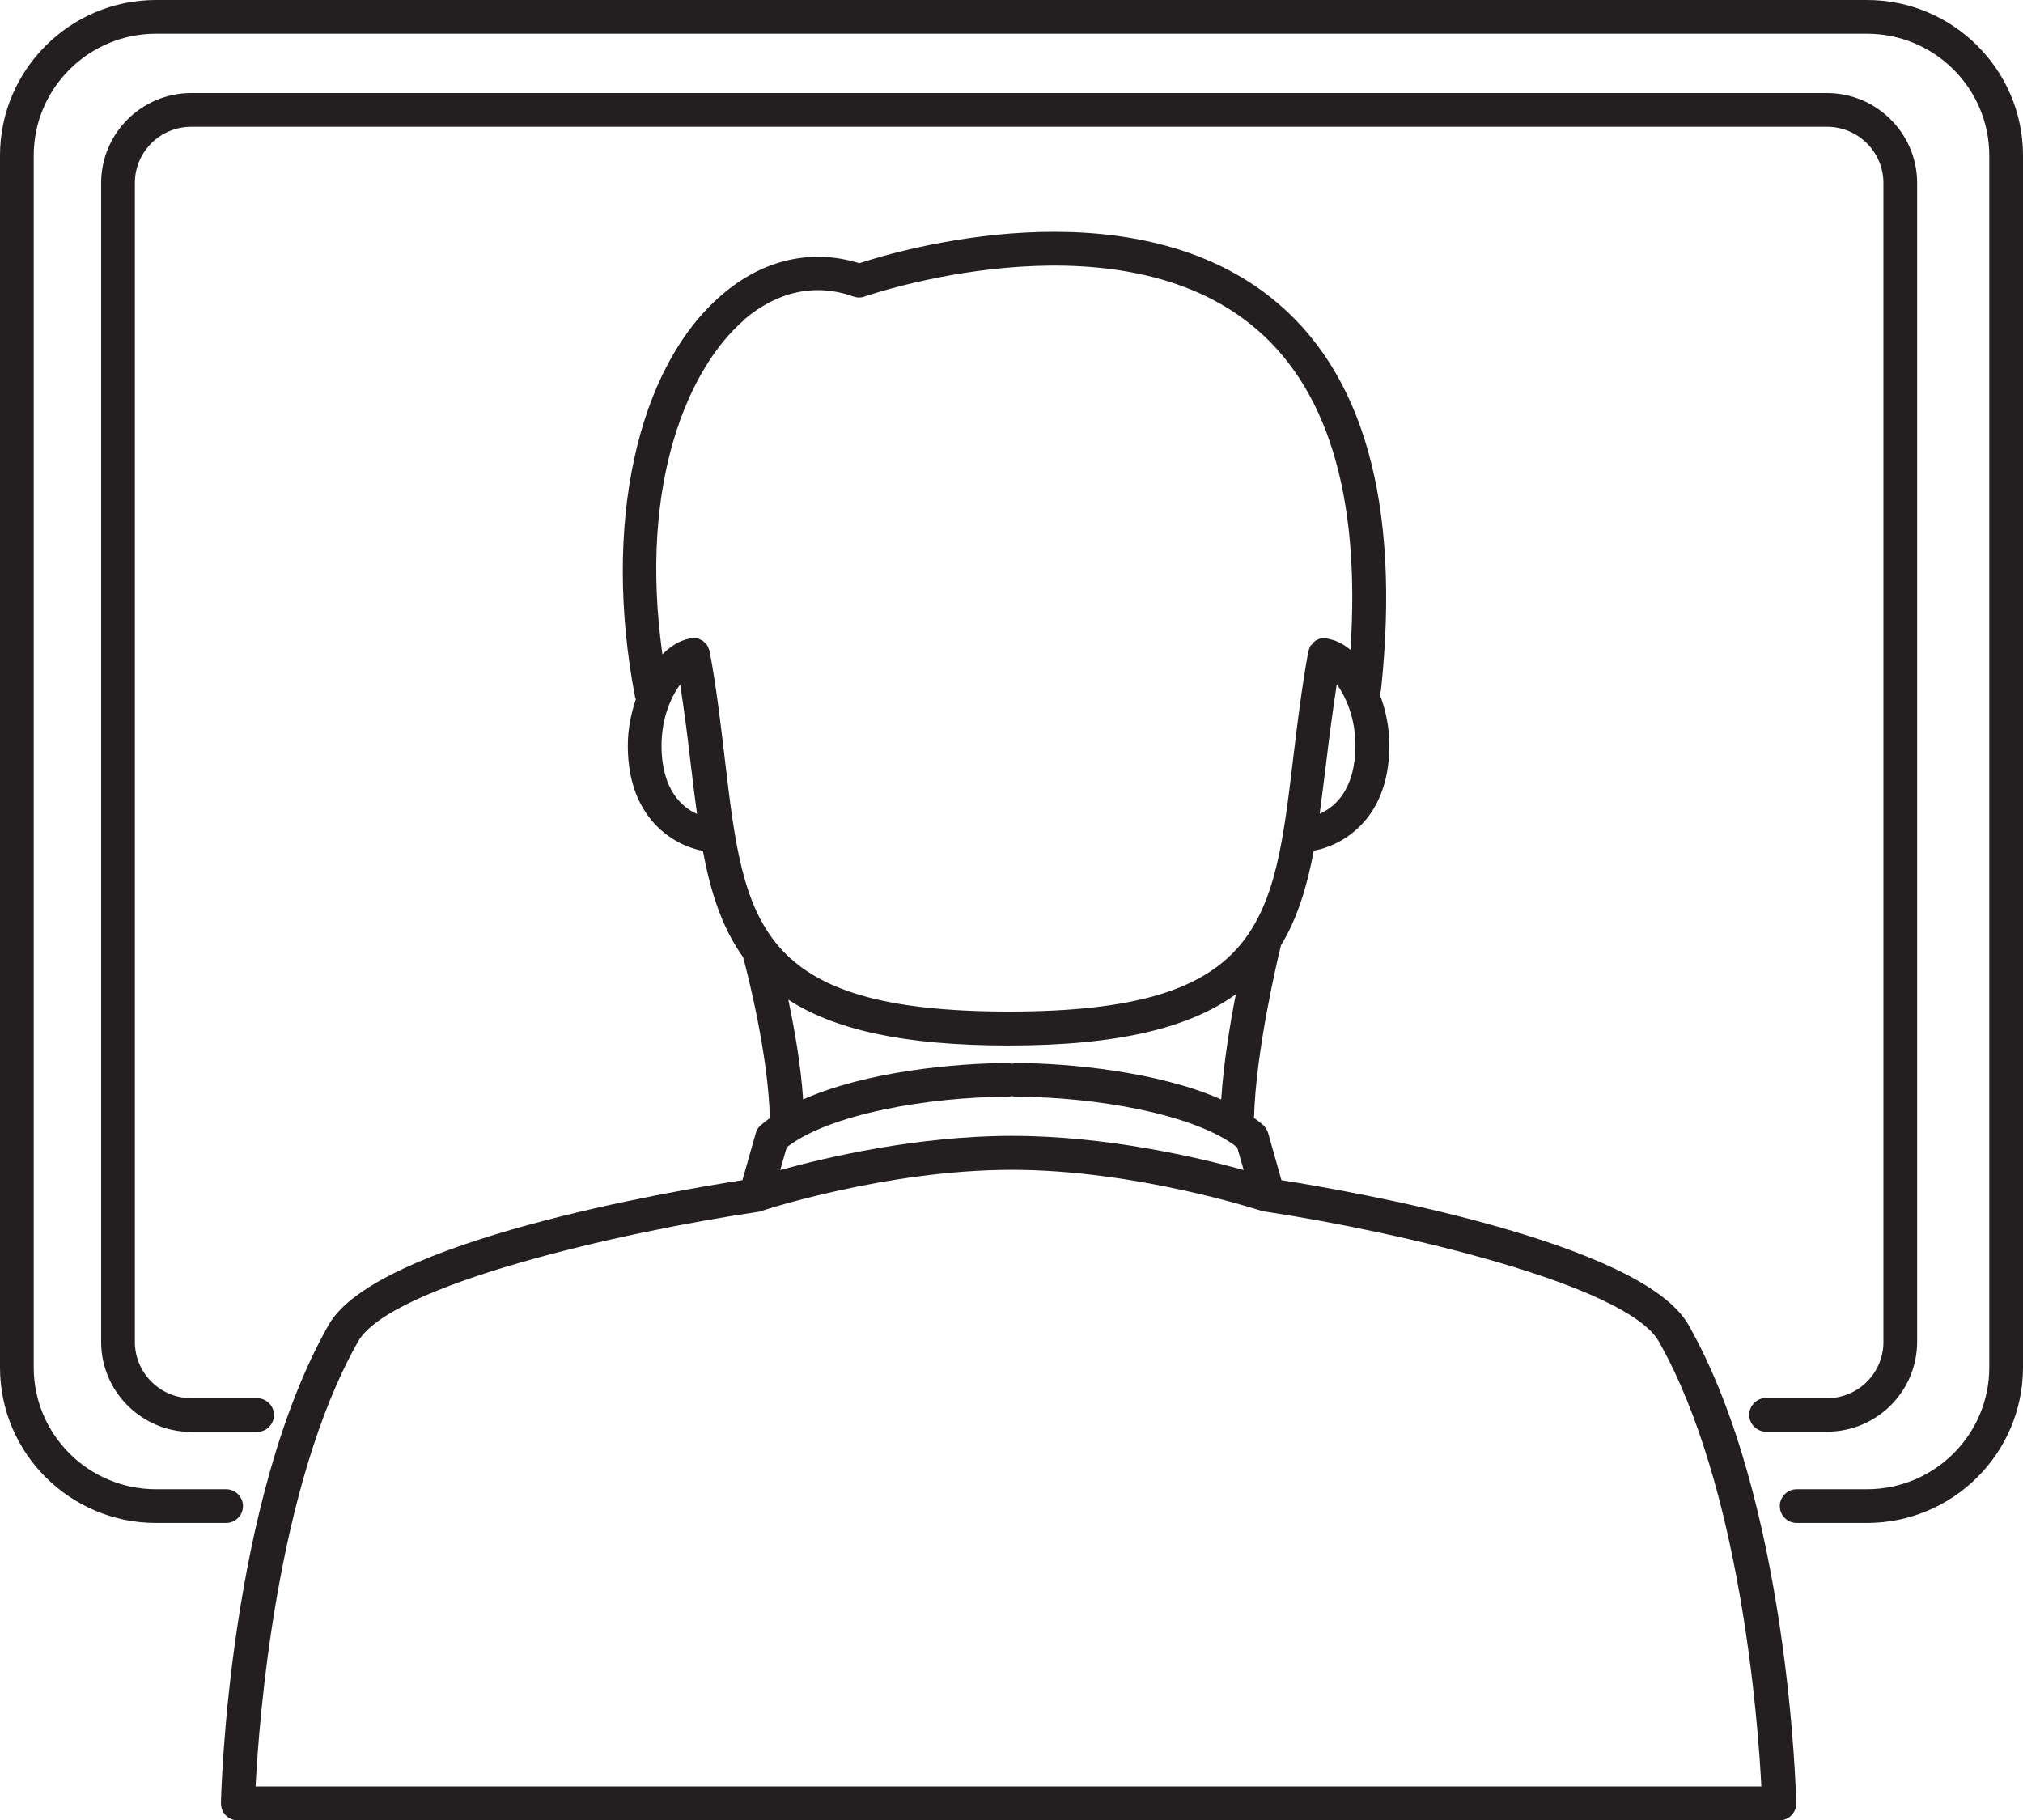 <?xml version="1.0" encoding="UTF-8"?><svg id="Layer_2" xmlns="http://www.w3.org/2000/svg" viewBox="0 0 90 80.98"><defs><style>.cls-1{fill:#231f20;stroke-width:0px;}</style></defs><g id="Layer_1-2"><path class="cls-1" d="M83.06,0H6.94C3.11,0,0,3.11,0,6.92v53.91c0,3.82,3.12,6.92,6.94,6.92h3.12c.41,0,.75-.34.75-.75s-.34-.75-.75-.75h-3.12c-3,0-5.44-2.43-5.44-5.42V6.92C1.5,3.93,3.94,1.5,6.94,1.5h76.12c3,0,5.44,2.43,5.44,5.42v53.91c0,2.99-2.44,5.42-5.44,5.42h-3.13c-.41,0-.75.34-.75.75s.34.75.75.75h3.13c3.83,0,6.94-3.11,6.94-6.92V6.92c0-3.82-3.12-6.92-6.94-6.92Z"/><path class="cls-1" d="M78.57,62.19c-.41,0-.75.34-.75.75s.34.75.75.75h2.71c2.21,0,4.01-1.79,4.01-4V8.14c0-2.2-1.8-4-4.01-4H8.51c-2.21,0-4.01,1.79-4.01,4v51.56c0,2.2,1.8,4,4.01,4h2.93c.41,0,.75-.34.75-.75s-.34-.75-.75-.75h-2.93c-1.38,0-2.51-1.12-2.51-2.5V8.14c0-1.38,1.12-2.5,2.51-2.5h72.77c1.38,0,2.51,1.12,2.51,2.5v51.56c0,1.38-1.12,2.5-2.51,2.5h0s-2.71,0-2.71,0Z"/><path class="cls-1" d="M57.01,52.5h0s-.59-2.09-.59-2.09c-.04-.14-.12-.26-.22-.36-.13-.11-.27-.22-.41-.32.07-2.87,1-6.88,1.2-7.68.74-1.21,1.16-2.63,1.46-4.21.96-.15,3.36-1.15,3.36-4.68,0-.8-.16-1.58-.43-2.28.02-.06.05-.12.06-.19.88-8.32-.78-14.2-4.92-17.47-6.43-5.07-16.53-2.09-18.29-1.51-2.12-.66-4.28-.17-6.11,1.4-3.81,3.26-5.32,10.28-3.87,17.88,0,.04.03.08.04.11-.22.65-.36,1.35-.36,2.07,0,3.51,2.37,4.52,3.34,4.68.34,1.81.84,3.41,1.79,4.73.2.73,1.12,4.34,1.19,7.16-.14.1-.28.21-.41.32-.11.1-.19.22-.22.36l-.59,2.08c-3.06.47-16.3,2.72-18.41,6.44-4.43,7.81-4.78,20.72-4.79,21.27,0,.2.07.4.21.54.14.14.33.23.54.23h68.58c.2,0,.4-.08.54-.23.14-.14.22-.34.21-.54-.01-.55-.36-13.46-4.79-21.27-2.1-3.71-15.08-5.96-18.11-6.44ZM58.71,36.2c.1-.73.19-1.48.29-2.27.13-1.12.29-2.29.47-3.49.42.57.83,1.53.83,2.71,0,2.03-.96,2.78-1.59,3.05ZM29.43,33.16c0-1.19.41-2.14.83-2.71.19,1.22.34,2.4.47,3.54.09.76.18,1.5.28,2.22-.63-.28-1.58-1.03-1.58-3.05ZM32.25,33.8c-.18-1.52-.36-3.09-.67-4.79v-.02c-.01-.05-.04-.1-.06-.15-.02-.04-.02-.08-.05-.12-.03-.05-.08-.09-.13-.14-.02-.02-.04-.05-.07-.07-.04-.03-.09-.04-.14-.07-.04-.02-.08-.04-.12-.05h-.12c-.06,0-.11-.02-.17,0h-.02s-.02.01-.03.02c-.43.08-.83.33-1.2.7-1.08-7.71,1.21-12.8,3.64-14.88h-.02c1.5-1.28,3.19-1.64,4.88-1.04.16.06.34.06.5,0,.11-.04,10.84-3.75,17.11,1.19,3.45,2.72,4.96,7.61,4.5,14.53-.31-.26-.64-.43-.99-.49-.01,0-.03-.01-.04-.02h-.01c-.07-.01-.14,0-.21,0h-.07c-.08.02-.16.06-.23.1-.01,0-.02,0-.03.02-.05.04-.09.09-.13.14-.02.03-.05.04-.07.07-.03.04-.04.09-.05.13-.02.05-.04.09-.05.14-.3,1.68-.49,3.24-.67,4.75-.87,7.26-1.34,11.25-12.64,11.25s-11.79-3.98-12.64-11.2ZM44.87,48.79s.1-.02.15-.03c.05.01.1.03.15.03,3.54,0,7.99.77,9.87,2.25l.29,1.01c-2.03-.56-6.09-1.52-10.31-1.52s-8.28.96-10.31,1.52l.29-1.01c1.88-1.48,6.33-2.25,9.87-2.25ZM35.07,44.47c2.01,1.31,5.06,2.04,9.8,2.04,5,0,8.11-.83,10.11-2.28-.27,1.39-.55,3.11-.65,4.68-2.79-1.24-6.82-1.62-9.15-1.62-.05,0-.1.02-.15.03-.05,0-.1-.03-.15-.03-2.33,0-6.36.37-9.15,1.62-.1-1.54-.39-3.15-.66-4.44ZM11.37,79.47c.15-2.9.92-13.37,4.56-19.79,1.42-2.51,11.67-4.87,17.8-5.77.04,0,.08-.02.12-.03.08-.03,5.58-1.84,11.16-1.84s11.08,1.82,11.16,1.84c.04.01.09.02.13.02,6.01.91,16.08,3.27,17.5,5.78,3.64,6.43,4.41,16.89,4.56,19.79H11.37Z"/></g></svg>